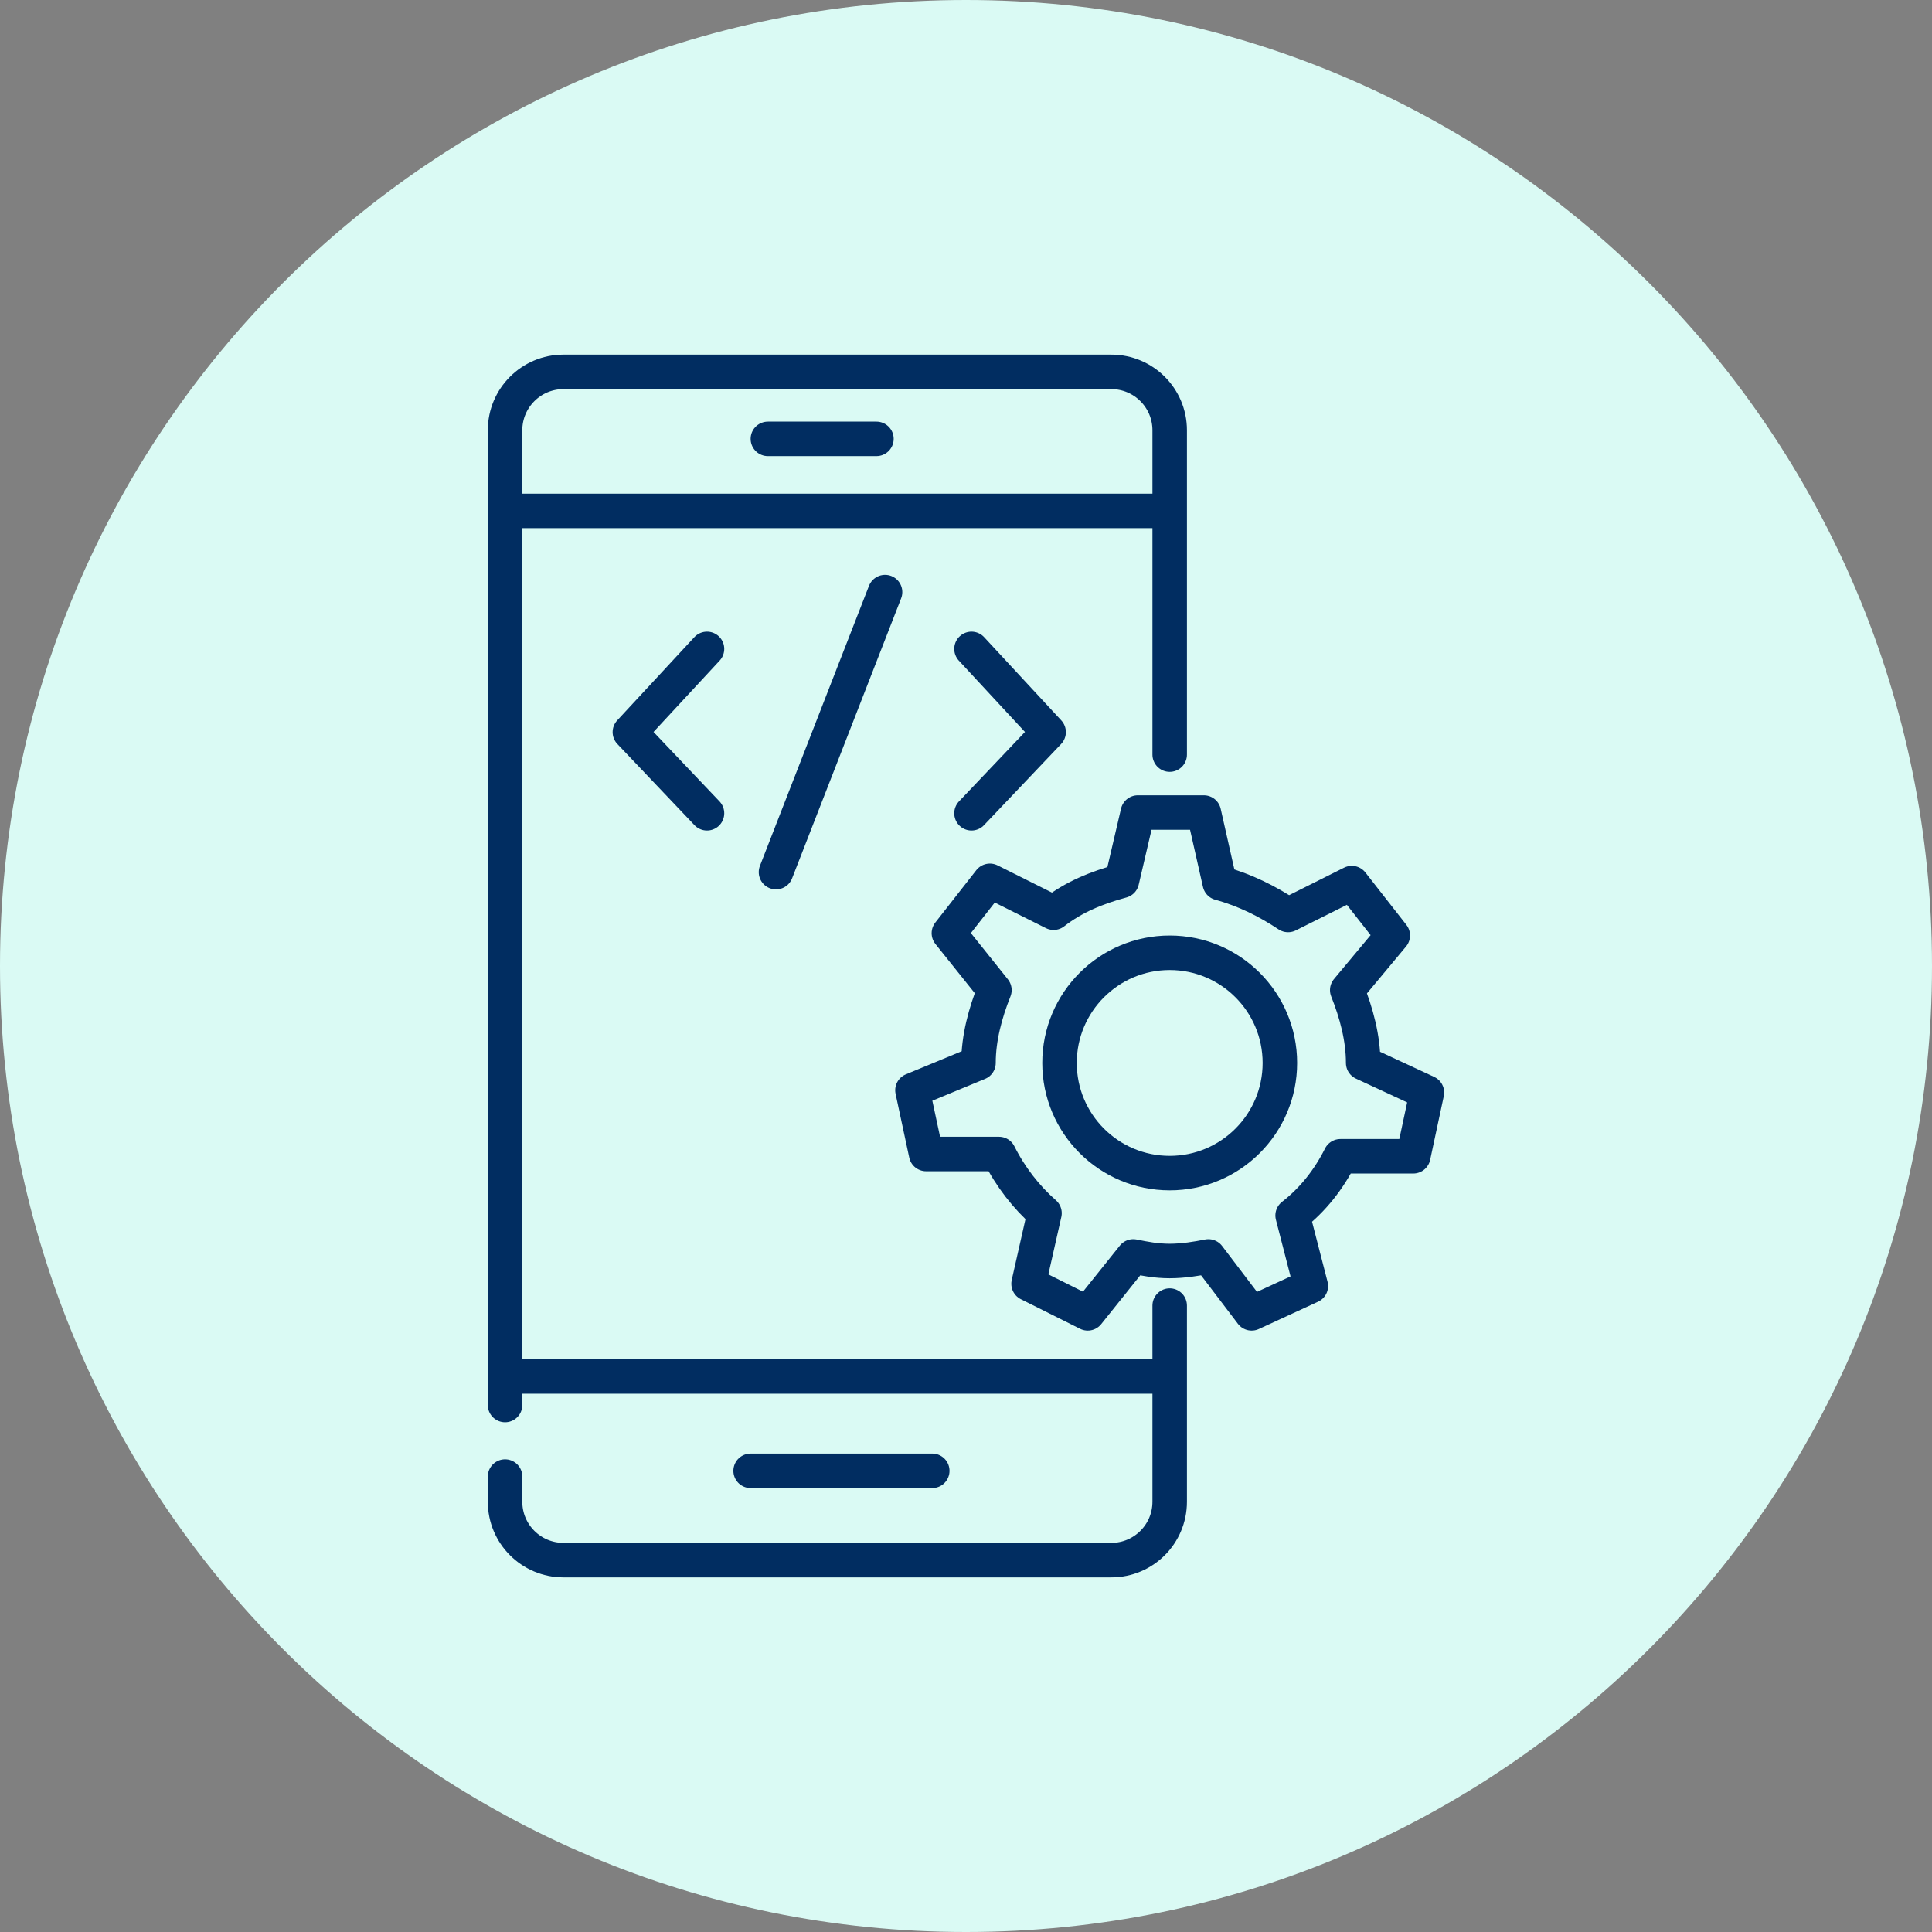 <svg width="84" height="84" viewBox="0 0 84 84" fill="none" xmlns="http://www.w3.org/2000/svg">
<rect x="0" y="0" width="84" height="84" fill="#808080" stroke="none"/>
<path d="M42 84C65.196 84 84 65.196 84 42C84 18.804 65.196 0 42 0C18.804 0 0 18.804 0 42C0 65.196 18.804 84 42 84Z" fill="#DAFAF4"/>
<path d="M62.04 47.502L61.447 50.273L58.279 50.273C57.785 51.263 57.092 52.154 56.201 52.846L56.993 55.915L54.419 57.102L52.539 54.628C52.044 54.727 51.45 54.826 50.856 54.826C50.263 54.826 49.768 54.727 49.273 54.628L47.293 57.102L44.72 55.816L45.413 52.748C44.621 52.055 43.928 51.164 43.433 50.174L40.266 50.174L39.672 47.403L42.543 46.215C42.543 45.127 42.84 44.038 43.235 43.048L41.256 40.574L43.038 38.297L45.809 39.683C46.7 38.99 47.689 38.594 48.778 38.297L49.471 35.328H52.341L53.034 38.396C54.123 38.693 55.112 39.188 56.003 39.782L58.774 38.396L60.556 40.673L58.576 43.048C58.972 44.038 59.269 45.127 59.269 46.215L62.04 47.502Z" stroke="#012D61" stroke-width="1.5" stroke-linecap="round" stroke-linejoin="round"/>
<path d="M50.857 51.005C53.502 51.005 55.647 48.861 55.647 46.215C55.647 43.57 53.502 41.425 50.857 41.425C48.211 41.425 46.066 43.57 46.066 46.215C46.066 48.861 48.211 51.005 50.857 51.005Z" stroke="#012D61" stroke-width="1.5" stroke-linecap="round" stroke-linejoin="round"/>
<path d="M50.856 32.809V18.706C50.856 17.305 49.721 16.169 48.32 16.169H24.496C23.095 16.169 21.959 17.305 21.959 18.706V61.088" stroke="#012D61" stroke-width="1.5" stroke-linecap="round" stroke-linejoin="round"/>
<path d="M21.959 64.199V65.294C21.959 66.695 23.095 67.831 24.496 67.831H48.32C49.721 67.831 50.856 66.695 50.856 65.294V56.765" stroke="#012D61" stroke-width="1.5" stroke-linecap="round" stroke-linejoin="round"/>
<path d="M50.283 22.213H22.621" stroke="#012D61" stroke-width="1.5" stroke-linecap="round" stroke-linejoin="round"/>
<path d="M38.106 19.081H33.386" stroke="#012D61" stroke-width="1.5" stroke-linecap="round" stroke-linejoin="round"/>
<path d="M38.481 25.743L33.739 37.919" stroke="#012D61" stroke-width="1.5" stroke-linecap="round" stroke-linejoin="round"/>
<path d="M30.739 28.213L27.386 31.831L30.739 35.36" stroke="#012D61" stroke-width="1.5" stroke-linecap="round" stroke-linejoin="round"/>
<path d="M42.239 28.213L45.592 31.831L42.239 35.36" stroke="#012D61" stroke-width="1.5" stroke-linecap="round" stroke-linejoin="round"/>
<path d="M50.371 59.846H22.401" stroke="#012D61" stroke-width="1.5" stroke-linecap="round" stroke-linejoin="round"/>
<path d="M40.533 63.949H32.636" stroke="#012D61" stroke-width="1.5" stroke-linecap="round" stroke-linejoin="round"/>
</svg>
